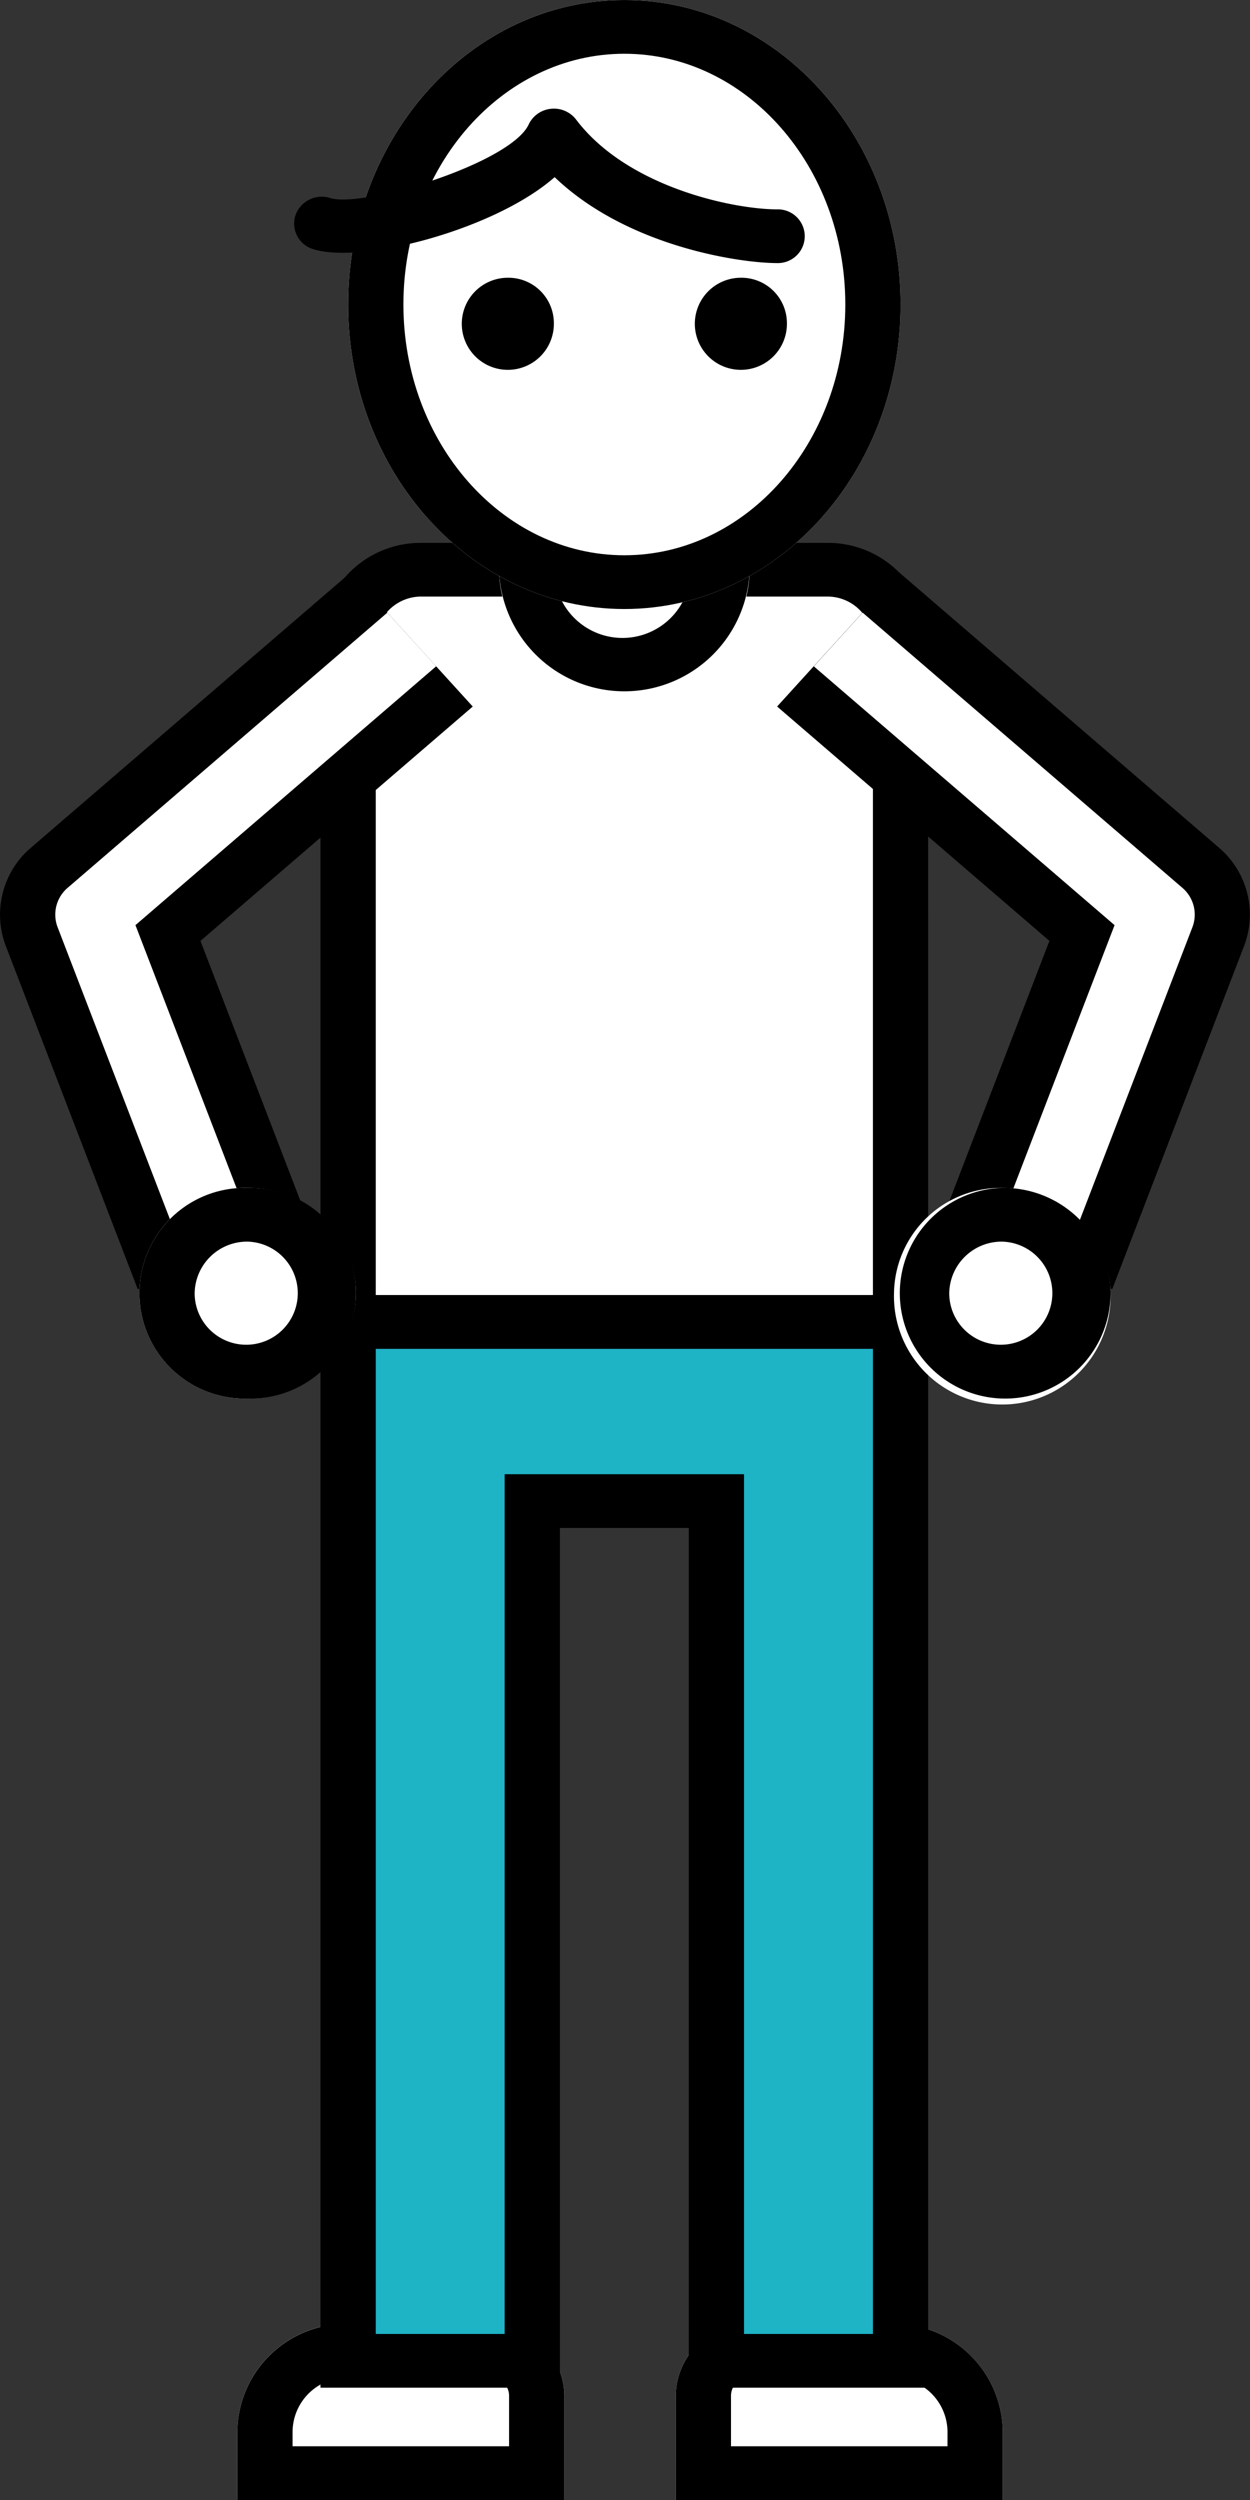 <svg xmlns="http://www.w3.org/2000/svg" xmlns:xlink="http://www.w3.org/1999/xlink" width="80" height="160" viewBox="0 0 80 160">
  <rect x="0" y="0" width="80" height="160" fill="#333333" stroke="none"/>
  <defs>
    <style>
      .cls-1 {
        fill: none;
      }

      .cls-2 {
        clip-path: url(#clip-path);
      }

      .cls-3 {
        fill: #fff;
      }

      .cls-4 {
        fill: #1fb3c6;
      }
    </style>
    <clipPath id="clip-path">
      <rect id="長方形_2239" data-name="長方形 2239" class="cls-1" width="80" height="160"/>
    </clipPath>
  </defs>
  <g id="グループ_22681" data-name="グループ 22681" class="cls-2">
    <path id="パス_23647" data-name="パス 23647" class="cls-3" d="M27.372,76.144H6.445v-4.4a6.976,6.976,0,0,1,7.071-6.878h9.142a4.651,4.651,0,0,1,4.714,4.585Z" transform="translate(8.745 83.857)"/>
    <path id="パス_23648" data-name="パス 23648" d="M22.658,68.31a1.163,1.163,0,0,1,1.178,1.146v3.249H9.98v-.956a3.492,3.492,0,0,1,3.535-3.439Zm0-3.439H13.516a6.976,6.976,0,0,0-7.071,6.878v4.4H27.372V69.456a4.65,4.65,0,0,0-4.714-4.585" transform="translate(8.745 83.857)"/>
    <path id="パス_23649" data-name="パス 23649" class="cls-3" d="M18.35,76.144H39.277v-4.4a6.976,6.976,0,0,0-7.071-6.878H23.064a4.651,4.651,0,0,0-4.714,4.585Z" transform="translate(24.899 83.857)"/>
    <path id="パス_23650" data-name="パス 23650" d="M32.206,68.31a3.492,3.492,0,0,1,3.535,3.439v.956H21.885V69.456a1.163,1.163,0,0,1,1.178-1.146Zm0-3.439H23.064a4.651,4.651,0,0,0-4.714,4.585v6.688H39.277v-4.4a6.976,6.976,0,0,0-7.071-6.878" transform="translate(24.899 83.857)"/>
    <path id="パス_23651" data-name="パス 23651" class="cls-3" d="M44.807,64.049H9.454V20.488A4.65,4.65,0,0,1,14.168,15.9H40.094a4.65,4.65,0,0,1,4.714,4.585Z" transform="translate(12.828 20.558)"/>
    <path id="パス_23652" data-name="パス 23652" d="M47.593,66.738H8.7V21.458a6.4,6.4,0,0,1,6.481-6.3H41.111a6.4,6.4,0,0,1,6.481,6.3ZM12.239,63.3H44.057V21.458a2.911,2.911,0,0,0-2.946-2.866H15.185a2.911,2.911,0,0,0-2.946,2.866Z" transform="translate(11.81 19.588)"/>
    <path id="パス_23653" data-name="パス 23653" class="cls-3" d="M29.594,20.3a7.913,7.913,0,0,1-8.021,7.8,7.914,7.914,0,0,1-8.023-7.8,7.914,7.914,0,0,1,8.023-7.8,7.913,7.913,0,0,1,8.021,7.8" transform="translate(18.387 16.159)"/>
    <path id="パス_23654" data-name="パス 23654" d="M21.572,15.939A4.366,4.366,0,1,1,17.086,20.3a4.431,4.431,0,0,1,4.485-4.363m0-3.439a7.913,7.913,0,0,0-8.021,7.8,8.024,8.024,0,0,0,16.041,0,7.913,7.913,0,0,0-8.021-7.8" transform="translate(18.387 16.159)"/>
    <path id="パス_23655" data-name="パス 23655" class="cls-4" d="M9.454,36.9V103.39H21.239V48.366H33.023V103.39H44.808V36.9Z" transform="translate(12.828 47.704)"/>
    <path id="パス_23656" data-name="パス 23656" d="M47.593,106.079H32.273V51.055H24.024v55.024H8.7V36.153H47.593ZM35.808,102.64h8.249V39.592H12.239V102.64h8.249V47.616h15.32Z" transform="translate(11.81 46.734)"/>
    <path id="パス_23657" data-name="パス 23657" d="M8.817,61.853.373,39.889a5.626,5.626,0,0,1,1.617-6.3l20.458-17.61,7.808,8.584-17.427,15,7.028,18.275Z" transform="translate(0 20.656)"/>
    <path id="パス_23658" data-name="パス 23658" class="cls-3" d="M10.1,59.2,1.651,37.233a2.254,2.254,0,0,1,.643-2.522L22.754,17.1l3.125,3.434L6.633,37.1,14.51,57.589Z" transform="translate(2.036 22.109)"/>
    <path id="パス_23659" data-name="パス 23659" class="cls-3" d="M17.645,39.9a6.836,6.836,0,0,1-6.929,6.74,6.743,6.743,0,1,1,0-13.481,6.836,6.836,0,0,1,6.929,6.74" transform="translate(5.137 42.865)"/>
    <path id="パス_23660" data-name="パス 23660" d="M10.715,36.6a3.3,3.3,0,1,1-3.394,3.3,3.352,3.352,0,0,1,3.394-3.3m0-3.439a6.743,6.743,0,1,0,0,13.481,6.743,6.743,0,1,0,0-13.481" transform="translate(5.137 42.865)"/>
    <path id="パス_23661" data-name="パス 23661" d="M42.545,61.853,31.5,57.836l7.028-18.275-17.429-15,7.808-8.584,20.46,17.61a5.626,5.626,0,0,1,1.617,6.3Z" transform="translate(28.636 20.656)"/>
    <path id="パス_23662" data-name="パス 23662" class="cls-3" d="M37.884,59.2,33.47,57.589,41.347,37.1,22.1,20.537,25.223,17.1,45.686,34.711a2.254,2.254,0,0,1,.643,2.522Z" transform="translate(29.985 22.109)"/>
    <path id="パス_23663" data-name="パス 23663" class="cls-3" d="M24.276,39.9a6.932,6.932,0,1,0,6.929-6.74,6.836,6.836,0,0,0-6.929,6.74" transform="translate(32.94 42.865)"/>
    <path id="パス_23664" data-name="パス 23664" d="M31.205,36.6a3.3,3.3,0,1,1-3.394,3.3,3.352,3.352,0,0,1,3.394-3.3m0-3.439a6.743,6.743,0,1,0,6.929,6.74,6.836,6.836,0,0,0-6.929-6.74" transform="translate(32.94 42.865)"/>
    <path id="パス_23665" data-name="パス 23665" class="cls-3" d="M44.807,19.488c0,10.762-7.914,19.488-17.677,19.488S9.454,30.249,9.454,19.488,17.368,0,27.131,0,44.807,8.726,44.807,19.488" transform="translate(12.828 0.001)"/>
    <path id="パス_23666" data-name="パス 23666" d="M27.131,3.439c7.8,0,14.141,7.2,14.141,16.049S34.927,35.536,27.131,35.536s-14.141-7.2-14.141-16.049S19.334,3.439,27.131,3.439m0-3.439C17.368,0,9.454,8.726,9.454,19.488s7.914,19.488,17.677,19.488,17.677-8.726,17.677-19.488S36.893,0,27.131,0" transform="translate(12.828 0.001)"/>
    <path id="パス_23667" data-name="パス 23667" d="M18.432,10.619a2.947,2.947,0,1,1-2.946-2.866,2.908,2.908,0,0,1,2.946,2.866" transform="translate(17.015 10.023)"/>
    <path id="パス_23668" data-name="パス 23668" d="M24.76,10.619a2.947,2.947,0,1,1-2.946-2.866,2.908,2.908,0,0,1,2.946,2.866" transform="translate(25.602 10.023)"/>
    <path id="パス_23669" data-name="パス 23669" d="M38.905,12.92c-2.4,0-9.607-1.059-14.245-5.5-3.8,3.343-12.305,5.592-15.449,4.608A1.709,1.709,0,0,1,8.072,9.864,1.783,1.783,0,0,1,10.3,8.756c2.091.66,11.551-2.226,12.7-4.711a1.769,1.769,0,0,1,1.424-1,1.787,1.787,0,0,1,1.612.692C29.32,8.078,36.124,9.481,38.905,9.481a1.72,1.72,0,1,1,0,3.439" transform="translate(10.837 3.918)"/>
  </g>
</svg>
